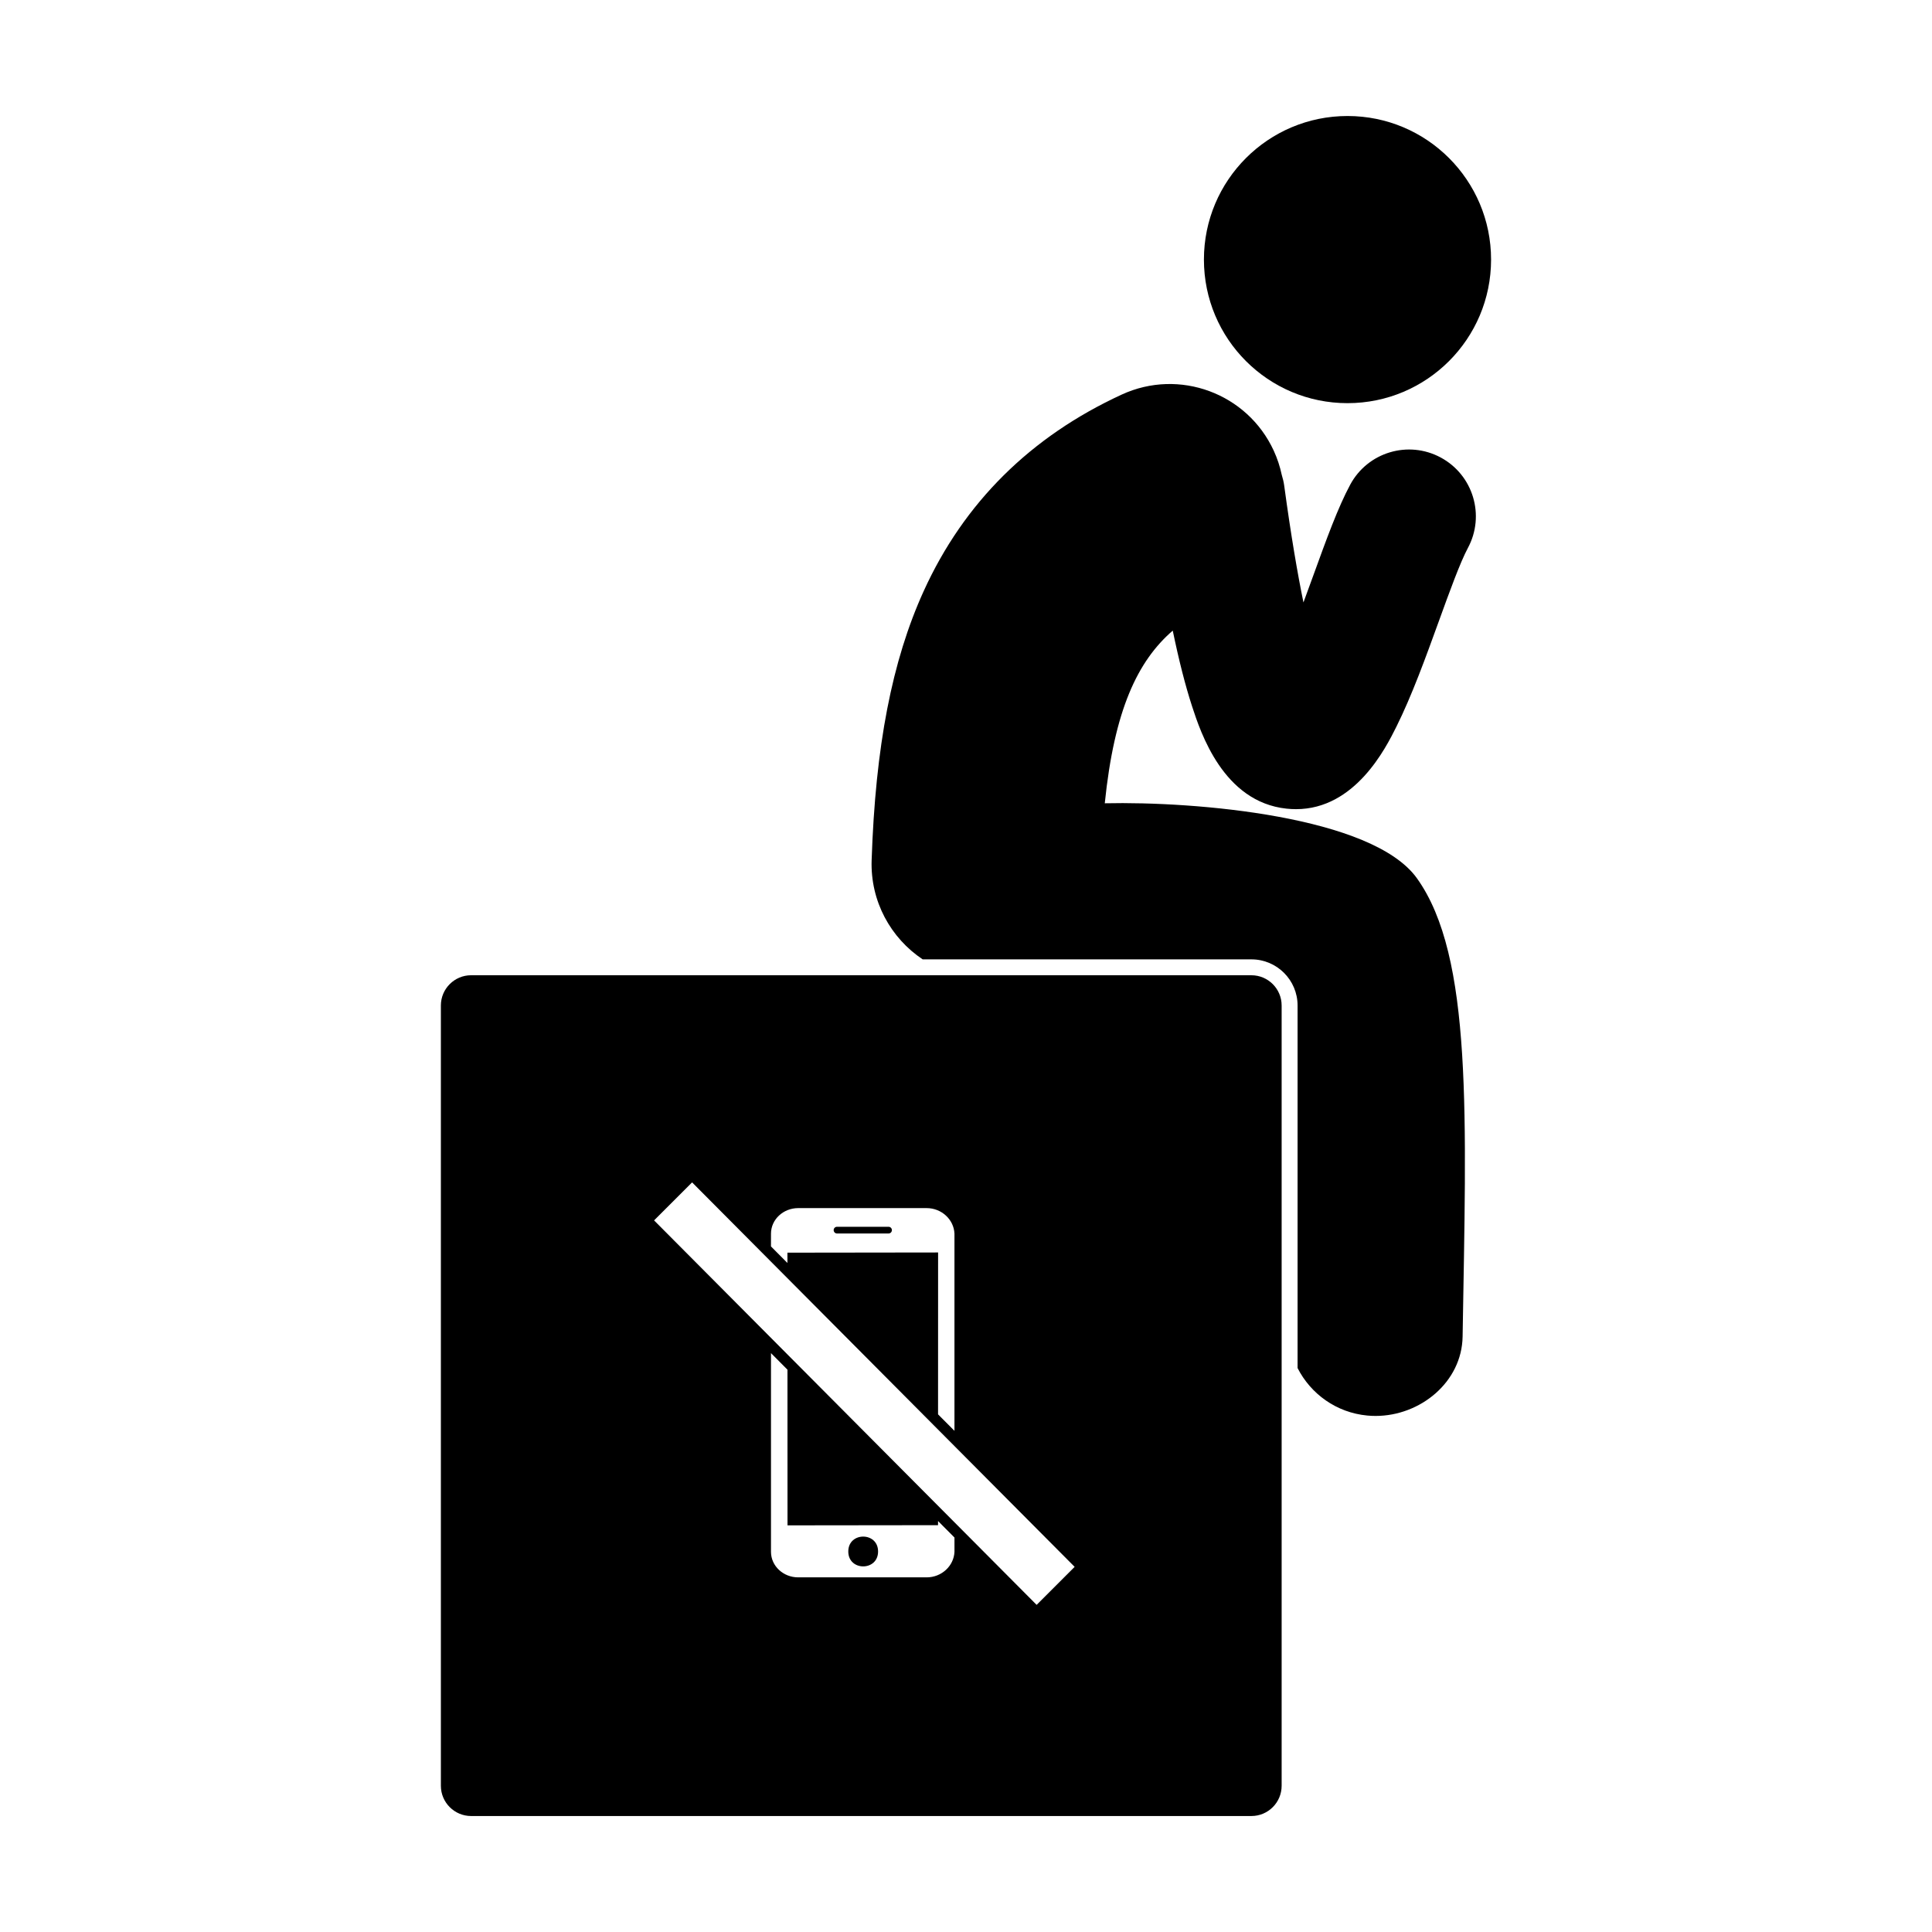 <?xml version="1.0" encoding="UTF-8"?>
<!-- Uploaded to: ICON Repo, www.iconrepo.com, Generator: ICON Repo Mixer Tools -->
<svg fill="#000000" width="800px" height="800px" version="1.1" viewBox="144 144 512 512" xmlns="http://www.w3.org/2000/svg">
 <g>
  <path d="m539.15 212.79c0 21.016-17.035 38.051-38.047 38.051-21.016 0-38.051-17.035-38.051-38.051 0-21.012 17.035-38.047 38.051-38.047 21.012 0 38.047 17.035 38.047 38.047"/>
  <path d="m454.79 311.12c1.637 7.914 3.336 14.578 5.121 20.059 2.262 6.926 8.27 25.332 25.023 27.121 0.859 0.09 1.695 0.137 2.512 0.137 15.711 0 23.82-16.254 26.574-21.777 4.129-8.281 7.781-18.359 11.312-28.102 2.769-7.644 5.633-15.547 7.672-19.336 4.633-8.613 1.406-19.352-7.207-23.98-8.613-4.633-19.348-1.406-23.98 7.207-3.262 6.066-6.277 14.398-9.773 24.043-0.746 2.059-1.645 4.531-2.617 7.156-1.566-7.637-3.301-17.703-5.098-30.934-0.137-0.996-0.371-1.953-0.656-2.883-0.461-2.16-1.156-4.309-2.121-6.398-7.016-15.227-25.047-21.883-40.273-14.871-24.176 11.137-41.832 28.652-52.484 52.066-8.422 18.508-12.805 41.184-13.805 71.352-0.359 10.895 5.074 20.629 13.523 26.262h87.129c6.738 0 12.227 5.484 12.227 12.227v96.082c3.484 6.844 10.273 11.816 18.484 12.586 0.738 0.07 1.465 0.102 2.191 0.102 11.828 0 22.863-8.957 23.059-21.023 0.953-58.234 2.746-100.77-12.117-121.48-11.805-16.441-58.559-20.391-82.711-19.855 2.523-24.75 8.699-37.699 18.016-45.762z"/>
  <path d="m376.7 555.16c0 5.266-7.894 5.266-7.894 0 0-5.262 7.894-5.262 7.894 0"/>
  <path d="m365.82 470.89h13.652c0.492 0 0.891-0.398 0.891-0.891 0-0.488-0.398-0.891-0.891-0.891h-13.652c-0.492 0-0.891 0.398-0.891 0.891 0.004 0.492 0.402 0.891 0.891 0.891z"/>
  <path d="m475.64 402.45h-206.79c-4.418 0-8.012 3.594-8.012 8.012v206.79c0 4.418 3.594 8.012 8.012 8.012h206.79c4.418 0 8.008-3.594 8.008-8.012v-206.79c0-4.414-3.594-8.008-8.008-8.008zm-127.32 68.477c0-3.731 3.234-6.766 7.211-6.766h34.035c3.973 0 7.211 3.031 7.375 6.766v52.258l-4.348-4.367 0.012-42.898-39.891 0.051c-0.027 0-0.039 0.008-0.039 0.008v2.723l-4.359-4.383zm48.625 84.324c-0.164 3.731-3.402 6.766-7.375 6.766h-34.039c-3.977 0-7.211-3.031-7.211-6.766v-52.66l4.367 4.391 0.012 41.254 39.891-0.047v-1.102l4.356 4.375zm21.773 14.055-101.38-101.89 10.074-10.074 101.38 101.89z"/>
 </g>
</svg>